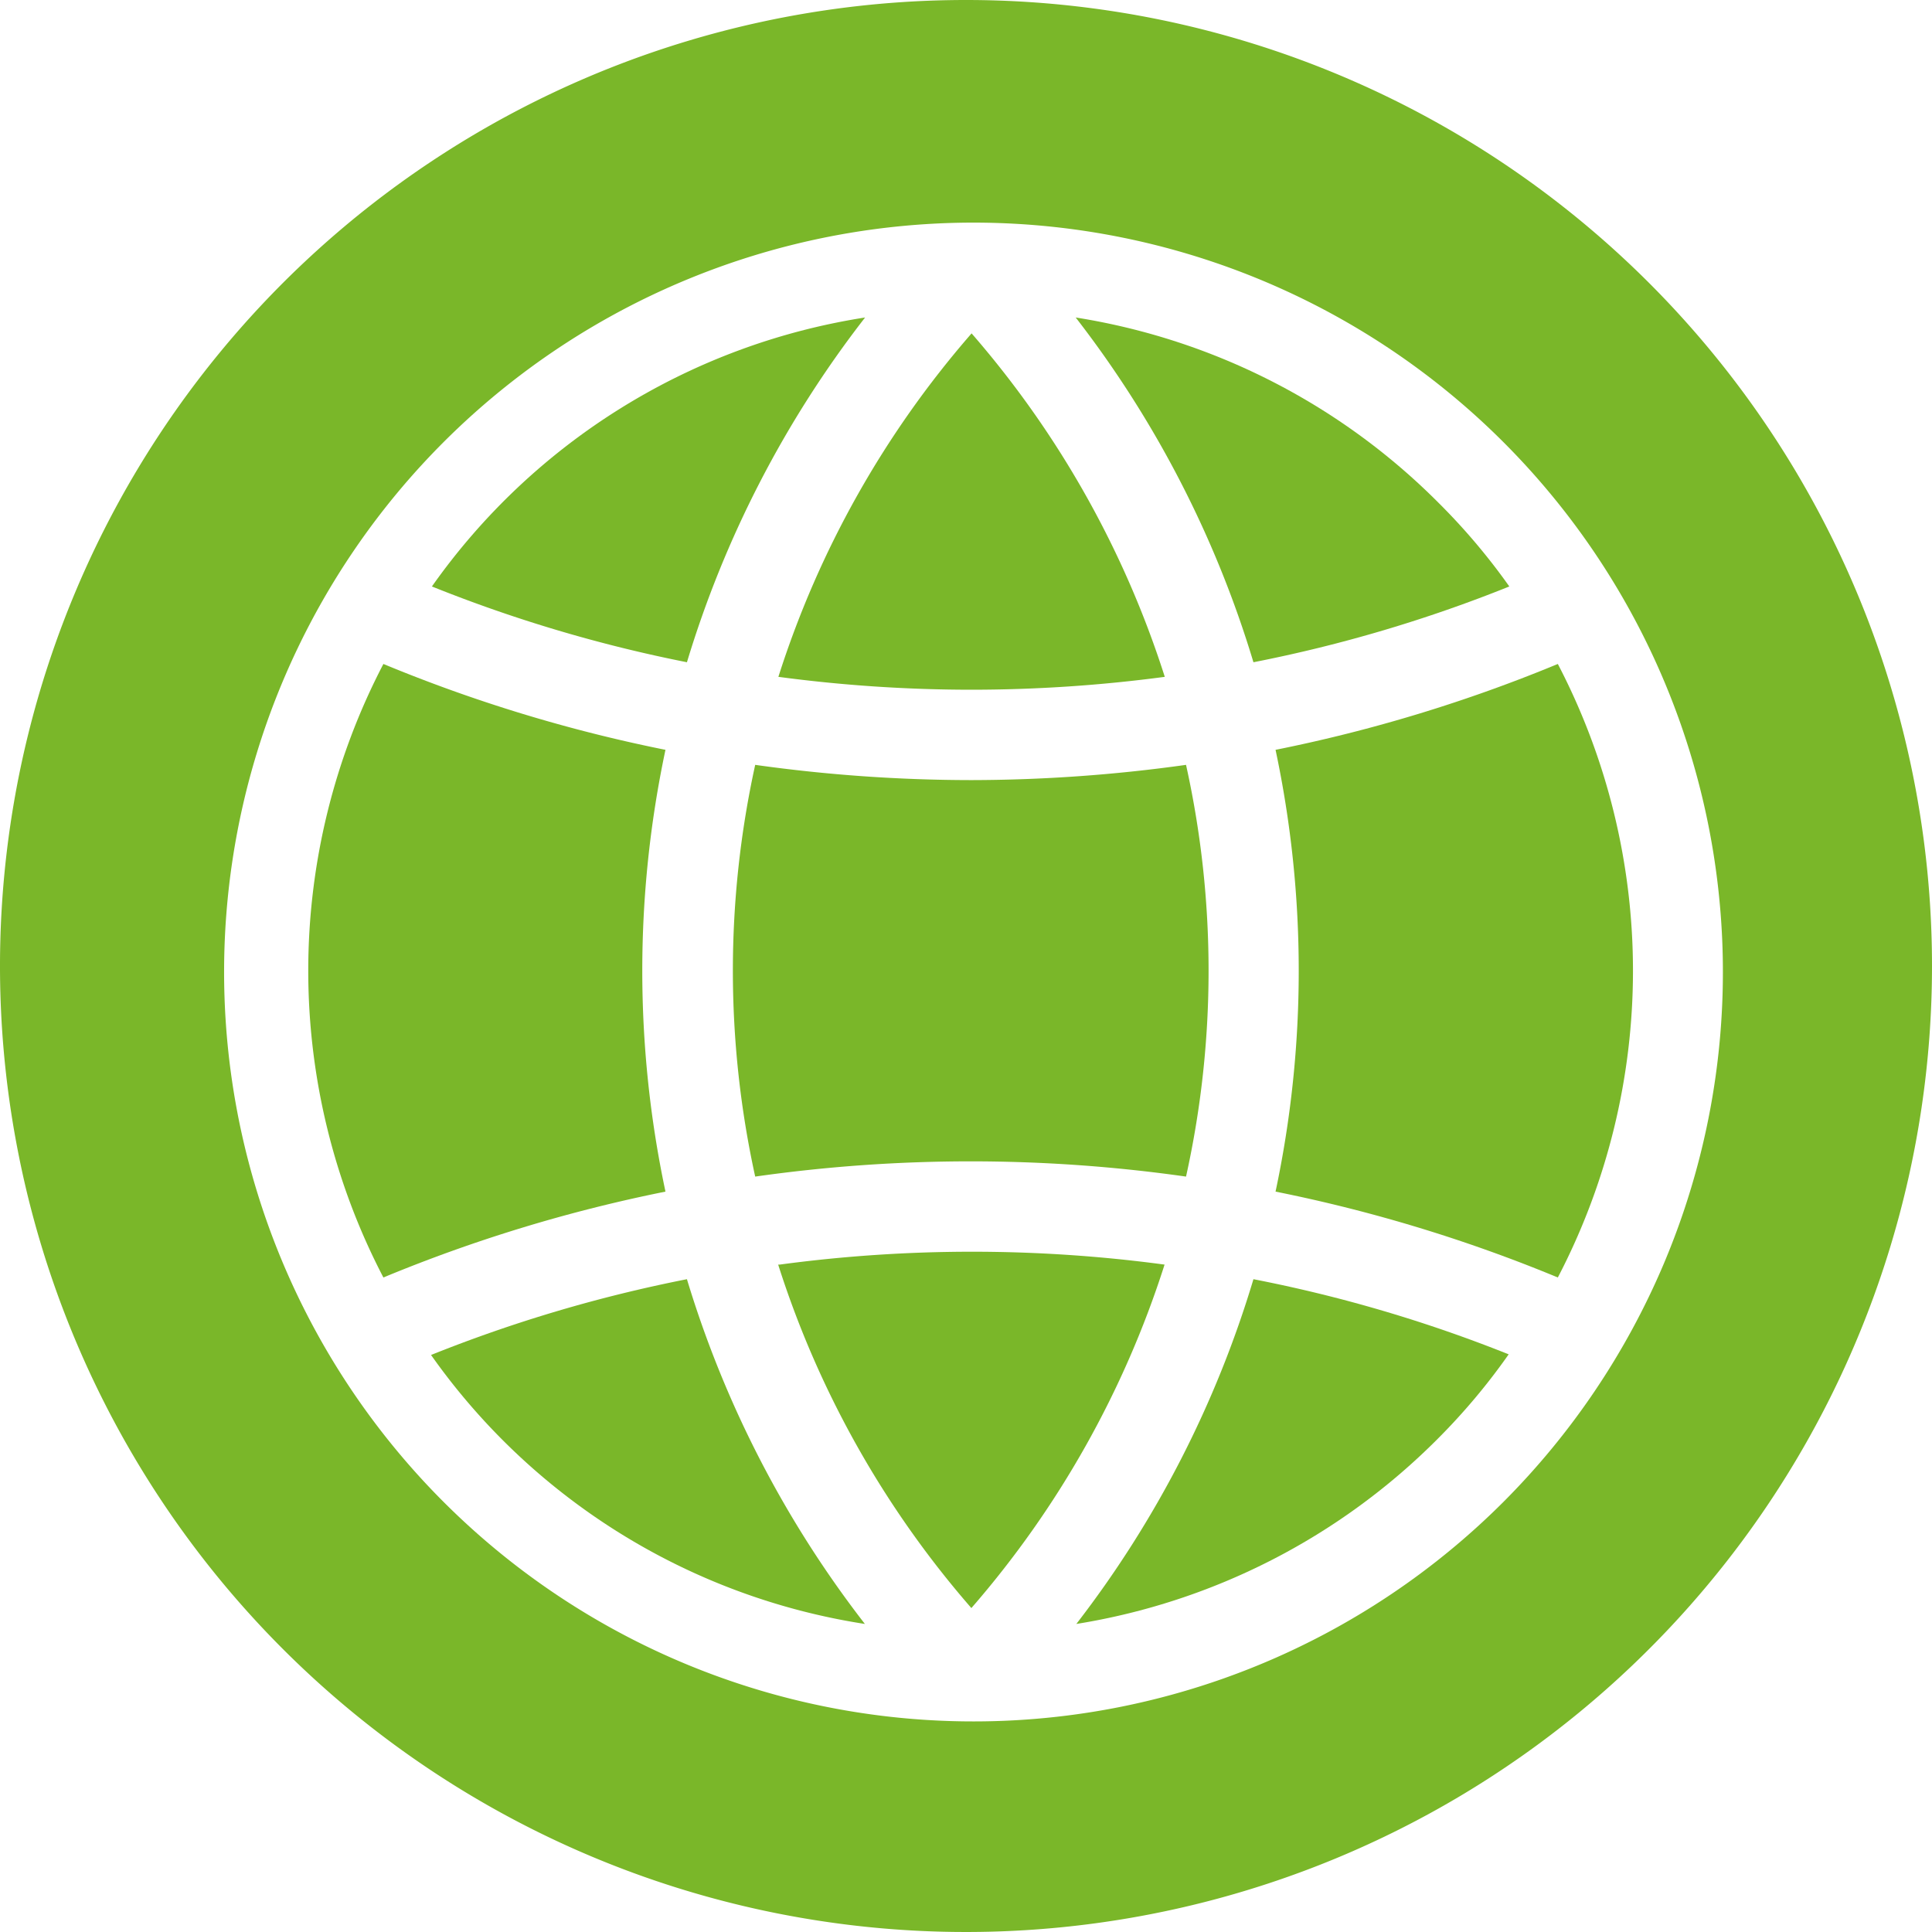 <svg xmlns="http://www.w3.org/2000/svg" viewBox="0 0 90 90"><defs><style>.a{fill:#7ab729;}</style></defs><path class="a" d="M36.26,31.53a68.1,68.1,0,0,0,9,.6,68.33,68.33,0,0,0,9-.6,45.4,45.4,0,0,0-9-16A45.25,45.25,0,0,0,36.26,31.53Z"/><path class="a" d="M36.25,58.91a45.27,45.27,0,0,0,9,16,45.4,45.4,0,0,0,9-16,67.28,67.28,0,0,0-17.93,0Z"/><path class="a" d="M58.39,30.85a66.06,66.06,0,0,0,11.92-3.53A29.67,29.67,0,0,0,67,23.41a30.6,30.6,0,0,0-16.89-8.62A49.51,49.51,0,0,1,58.39,30.85Z"/><path class="a" d="M32,30.85A49.54,49.54,0,0,1,40.3,14.79,30.42,30.42,0,0,0,20.12,27.32,66.54,66.54,0,0,0,32,30.85Z"/><path class="a" d="M35.18,35.63a44.74,44.74,0,0,0,0,19.18,71.27,71.27,0,0,1,20.07,0,44.32,44.32,0,0,0,0-19.18,72.53,72.53,0,0,1-10,.71A72.67,72.67,0,0,1,35.18,35.63Z"/><path class="a" d="M59.42,34.93a49.56,49.56,0,0,1,0,20.58,70.72,70.72,0,0,1,13.15,4,30.92,30.92,0,0,0,0-28.58A70.72,70.72,0,0,1,59.42,34.93Z"/><path class="a" d="M45,0A45,45,0,1,0,90,45,45,45,0,0,0,45,0ZM70,70a34.91,34.91,0,1,1,7.51-11.14A35,35,0,0,1,70,70Z"/><path class="a" d="M58.39,59.59a49.51,49.51,0,0,1-8.25,16.06A30.6,30.6,0,0,0,67,67a29.67,29.67,0,0,0,3.28-3.91A66.06,66.06,0,0,0,58.39,59.59Z"/><path class="a" d="M32,59.59a66.54,66.54,0,0,0-11.92,3.53A30.42,30.42,0,0,0,40.29,75.65,49.71,49.71,0,0,1,32,59.59Z"/><path class="a" d="M31,55.51a49.56,49.56,0,0,1,0-20.58,70.62,70.62,0,0,1-13.14-4,30.92,30.92,0,0,0,0,28.58A70.62,70.62,0,0,1,31,55.51Z"/></svg>